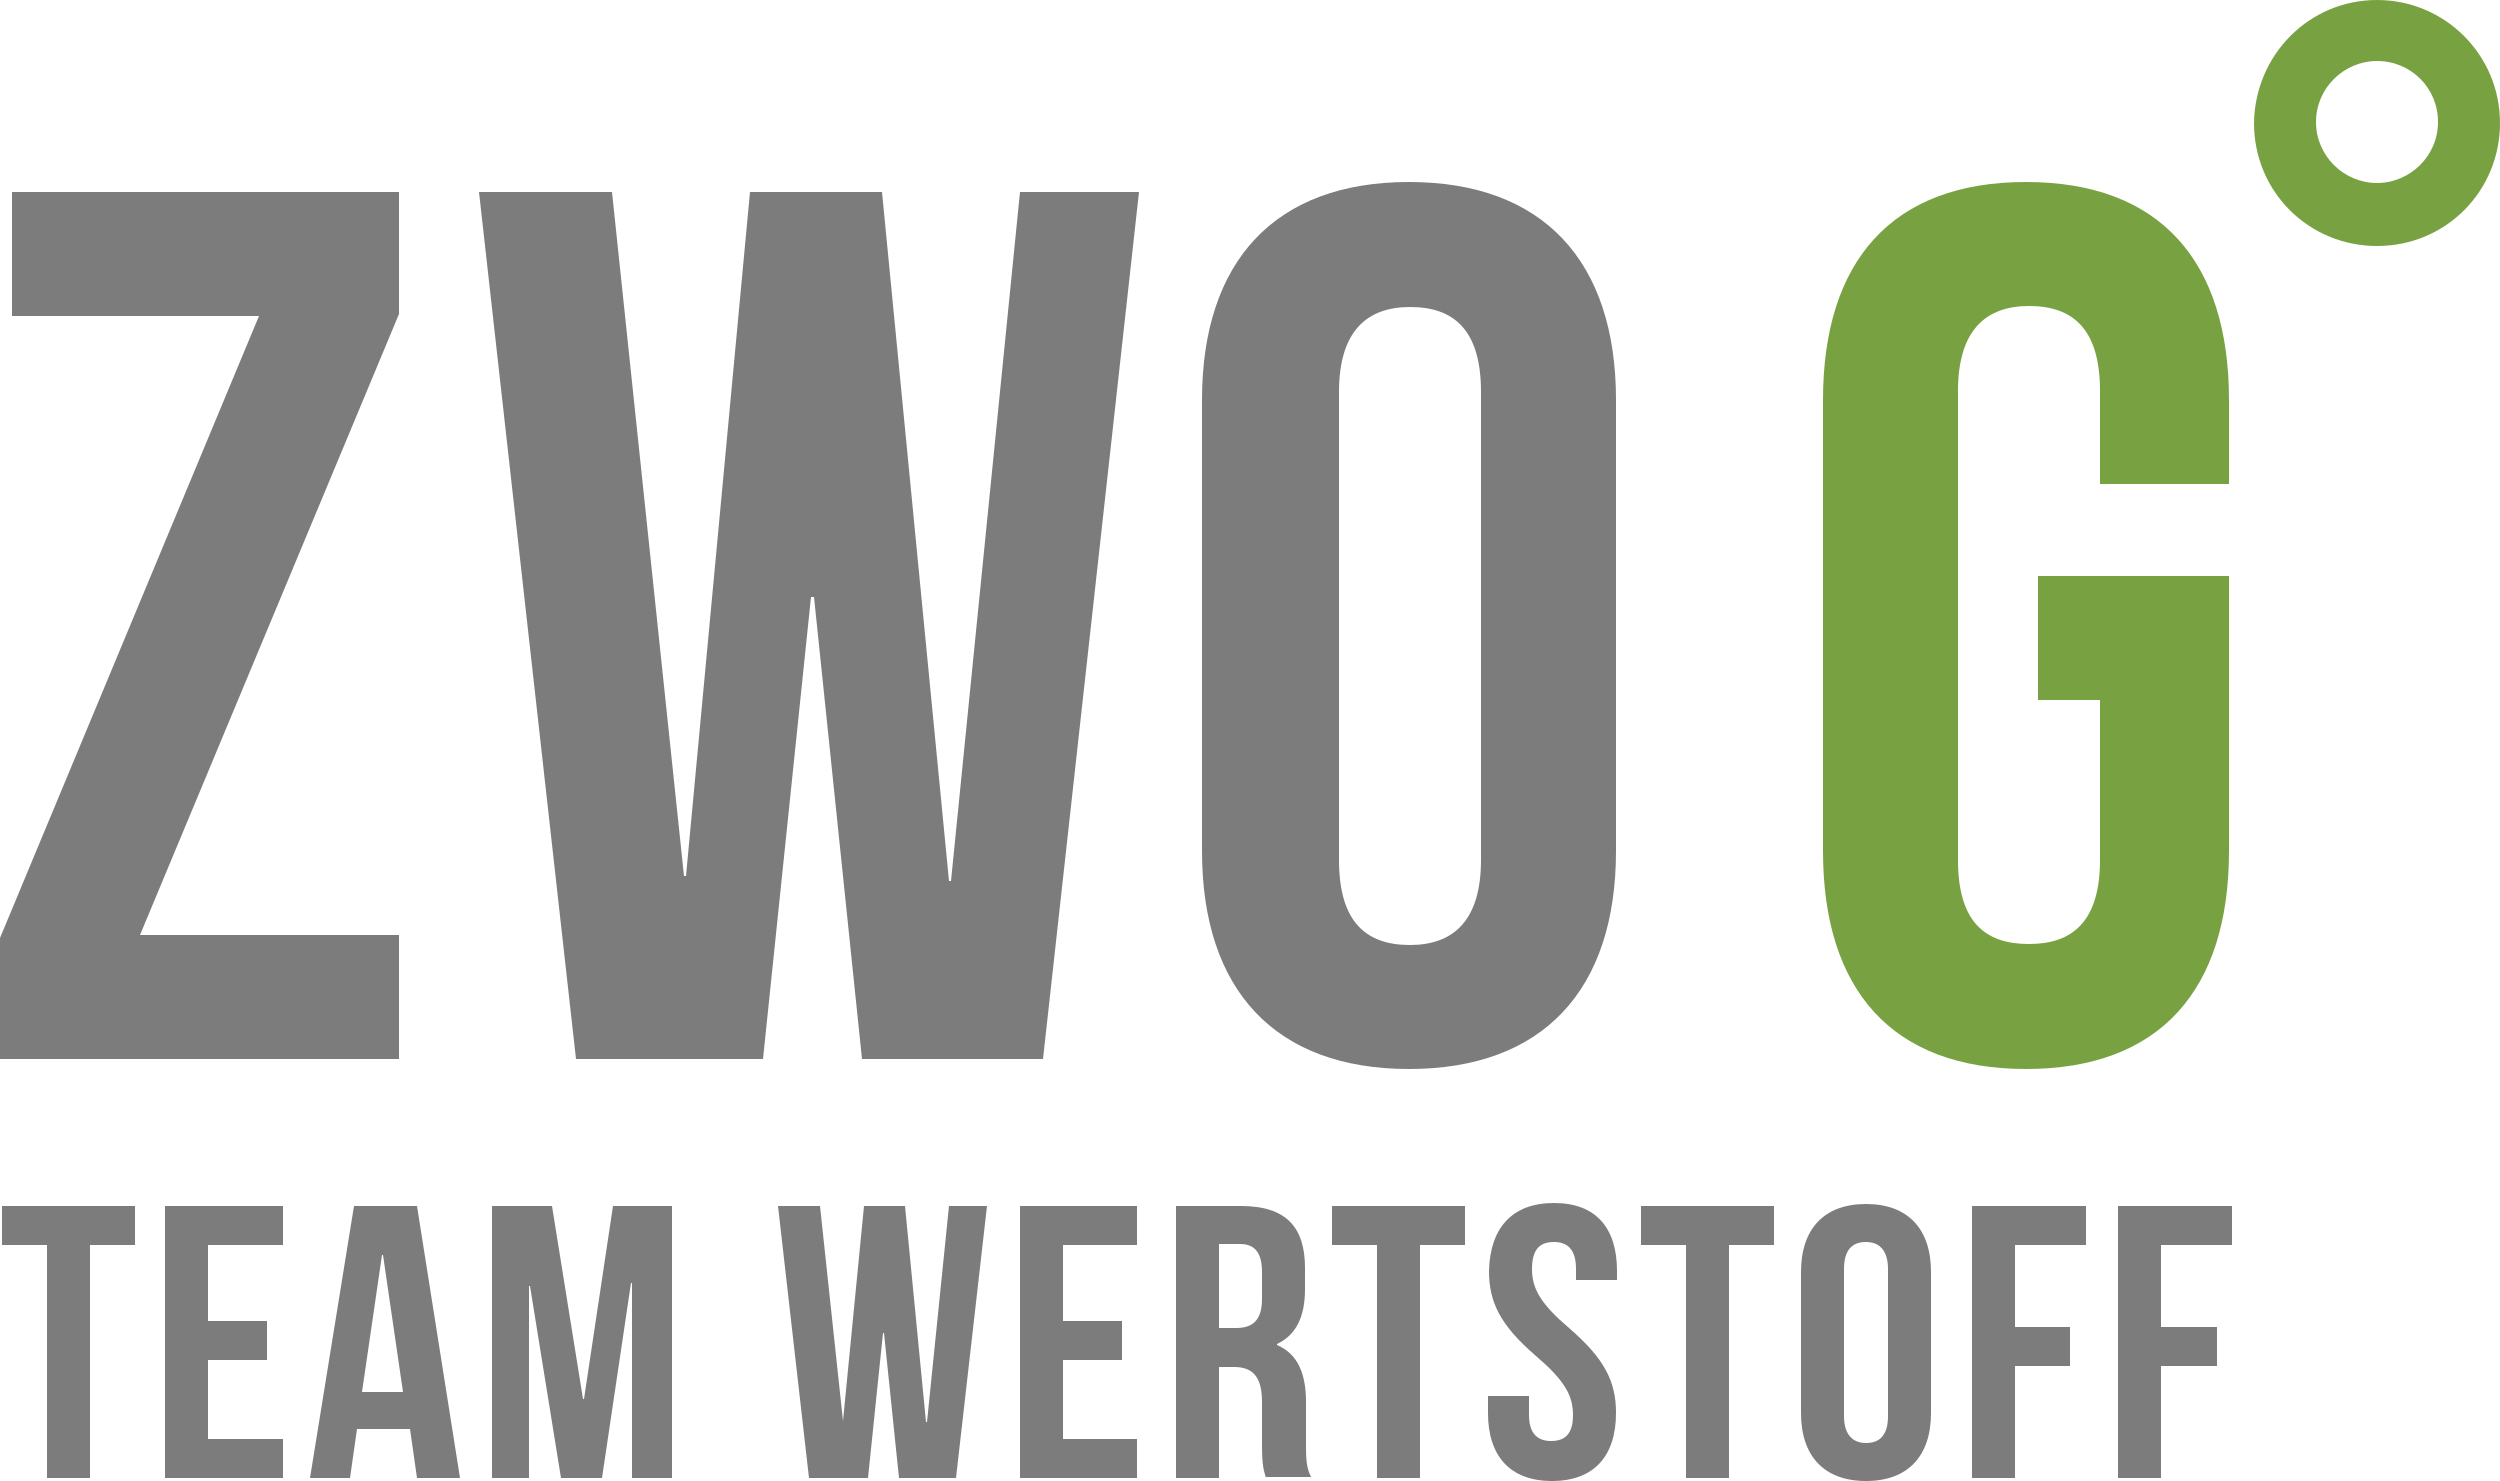<?xml version="1.0" encoding="utf-8"?>
<!-- Generator: Adobe Illustrator 25.3.1, SVG Export Plug-In . SVG Version: 6.00 Build 0)  -->
<svg version="1.1" id="Ebene_1" xmlns="http://www.w3.org/2000/svg" xmlns:xlink="http://www.w3.org/1999/xlink" x="0px" y="0px"
	 viewBox="0 0 250 148.1" style="enable-background:new 0 0 250 148.1;" xml:space="preserve">
<style type="text/css">
	.st0{fill:#7C7C7C;}
	.st1{fill:#78A242;}
</style>
<polygon class="st0" points="39.9,19.2 39.9,31.4 14,93.5 39.9,93.5 39.9,105.9 0,105.9 0,93.8 25.9,31.6 1.2,31.6 1.2,19.2 "/>
<polygon class="st0" points="81.4,59.7 81.1,59.7 76.3,105.9 57.6,105.9 47.9,19.2 61.2,19.2 68.4,87.6 68.6,87.6 75,19.2 
	88.2,19.2 94.9,88.1 95.1,88.1 102,19.2 113.9,19.2 104.3,105.9 86.2,105.9 "/>
<path class="st0" d="M133.9,86c0,6.2,2.7,8.5,7.1,8.5c4.3,0,7.1-2.4,7.1-8.5V39.2c0-6.2-2.7-8.5-7.1-8.5c-4.3,0-7.1,2.4-7.1,8.5V86z
	 M120.2,40c0-13.9,7.3-21.8,20.7-21.8c13.4,0,20.7,7.9,20.7,21.8v45.1c0,13.9-7.3,21.8-20.7,21.8c-13.4,0-20.7-7.9-20.7-21.8V40z"/>
<path class="st1" d="M203.8,57.6h19.1v27.5c0,13.9-6.9,21.8-20.3,21.8c-13.4,0-20.3-7.9-20.3-21.8V40c0-13.9,6.9-21.8,20.3-21.8
	c13.4,0,20.3,7.9,20.3,21.8v8.4H210v-9.3c0-6.2-2.7-8.5-7.1-8.5c-4.3,0-7.1,2.4-7.1,8.5V86c0,6.2,2.7,8.4,7.1,8.4
	c4.3,0,7.1-2.2,7.1-8.4V70h-6.2V57.6z"/>
<path class="st1" d="M237.7,18.3c3.3,0,6.1-2.7,6.1-6.1s-2.7-6.1-6.1-6.1c-3.3,0-6.1,2.7-6.1,6.1S234.4,18.3,237.7,18.3 M237.7,0
	c6.8,0,12.3,5.5,12.3,12.3c0,6.8-5.4,12.3-12.3,12.3c-6.8,0-12.3-5.4-12.3-12.3C225.5,5.5,230.9,0,237.7,0"/>
<polygon class="st0" points="0.2,120.6 13.5,120.6 13.5,124.5 9,124.5 9,147.8 4.7,147.8 4.7,124.5 0.2,124.5 "/>
<polygon class="st0" points="20.8,132.1 26.7,132.1 26.7,136 20.8,136 20.8,143.9 28.3,143.9 28.3,147.8 16.5,147.8 16.5,120.6 
	28.3,120.6 28.3,124.5 20.8,124.5 "/>
<path class="st0" d="M36.2,139.2h4.1l-2-13.7h-0.1L36.2,139.2z M46,147.8h-4.3l-0.7-4.9h-5.3l-0.7,4.9H31l4.4-27.2h6.3L46,147.8z"/>
<polygon class="st0" points="58.3,139.9 58.4,139.9 61.3,120.6 67.2,120.6 67.2,147.8 63.2,147.8 63.2,128.3 63.1,128.3 60.2,147.8 
	56.1,147.8 53,128.6 52.9,128.6 52.9,147.8 49.2,147.8 49.2,120.6 55.2,120.6 "/>
<polygon class="st0" points="88.4,133.3 88.3,133.3 86.8,147.8 80.9,147.8 77.8,120.6 82,120.6 84.3,142.1 84.3,142.1 86.4,120.6 
	90.5,120.6 92.6,142.2 92.7,142.2 94.9,120.6 98.7,120.6 95.6,147.8 89.9,147.8 "/>
<polygon class="st0" points="106.3,132.1 112.2,132.1 112.2,136 106.3,136 106.3,143.9 113.7,143.9 113.7,147.8 102,147.8 
	102,120.6 113.7,120.6 113.7,124.5 106.3,124.5 "/>
<path class="st0" d="M121.9,124.5v8.3h1.7c1.6,0,2.6-0.7,2.6-2.9v-2.7c0-1.9-0.7-2.8-2.2-2.8H121.9z M126.6,147.8
	c-0.2-0.7-0.4-1.1-0.4-3.3v-4.3c0-2.5-0.9-3.5-2.8-3.5h-1.5v11.1h-4.3v-27.2h6.5c4.5,0,6.4,2.1,6.4,6.2v2.1c0,2.8-0.9,4.6-2.8,5.5
	v0.1c2.1,0.9,2.9,2.9,2.9,5.7v4.2c0,1.3,0,2.3,0.5,3.3H126.6z"/>
<polygon class="st0" points="133.2,120.6 146.5,120.6 146.5,124.5 142,124.5 142,147.8 137.7,147.8 137.7,124.5 133.2,124.5 "/>
<path class="st0" d="M155.4,120.3c4.2,0,6.3,2.5,6.3,6.8v0.9h-4.1v-1.1c0-1.9-0.8-2.7-2.2-2.7c-1.4,0-2.2,0.7-2.2,2.7
	c0,2,0.9,3.5,3.7,5.9c3.6,3.1,4.7,5.4,4.7,8.5c0,4.3-2.2,6.8-6.4,6.8c-4.2,0-6.4-2.5-6.4-6.8v-1.7h4.1v1.9c0,1.9,0.9,2.6,2.2,2.6
	c1.4,0,2.2-0.7,2.2-2.6c0-2-0.9-3.5-3.7-5.9c-3.6-3.1-4.7-5.4-4.7-8.5C149,122.8,151.2,120.3,155.4,120.3"/>
<polygon class="st0" points="164.1,120.6 177.4,120.6 177.4,124.5 172.9,124.5 172.9,147.8 168.6,147.8 168.6,124.5 164.1,124.5 "/>
<path class="st0" d="M184.4,141.6c0,1.9,0.9,2.7,2.2,2.7s2.2-0.7,2.2-2.7v-14.7c0-1.9-0.9-2.7-2.2-2.7s-2.2,0.7-2.2,2.7V141.6z
	 M180.1,127.2c0-4.3,2.3-6.8,6.5-6.8c4.2,0,6.5,2.5,6.5,6.8v14.1c0,4.3-2.3,6.8-6.5,6.8c-4.2,0-6.5-2.5-6.5-6.8V127.2z"/>
<polygon class="st0" points="201.5,132.7 207,132.7 207,136.6 201.5,136.6 201.5,147.8 197.2,147.8 197.2,120.6 208.6,120.6 
	208.6,124.5 201.5,124.5 "/>
<polygon class="st0" points="216.1,132.7 221.7,132.7 221.7,136.6 216.1,136.6 216.1,147.8 211.8,147.8 211.8,120.6 223.2,120.6 
	223.2,124.5 216.1,124.5 "/>
</svg>
